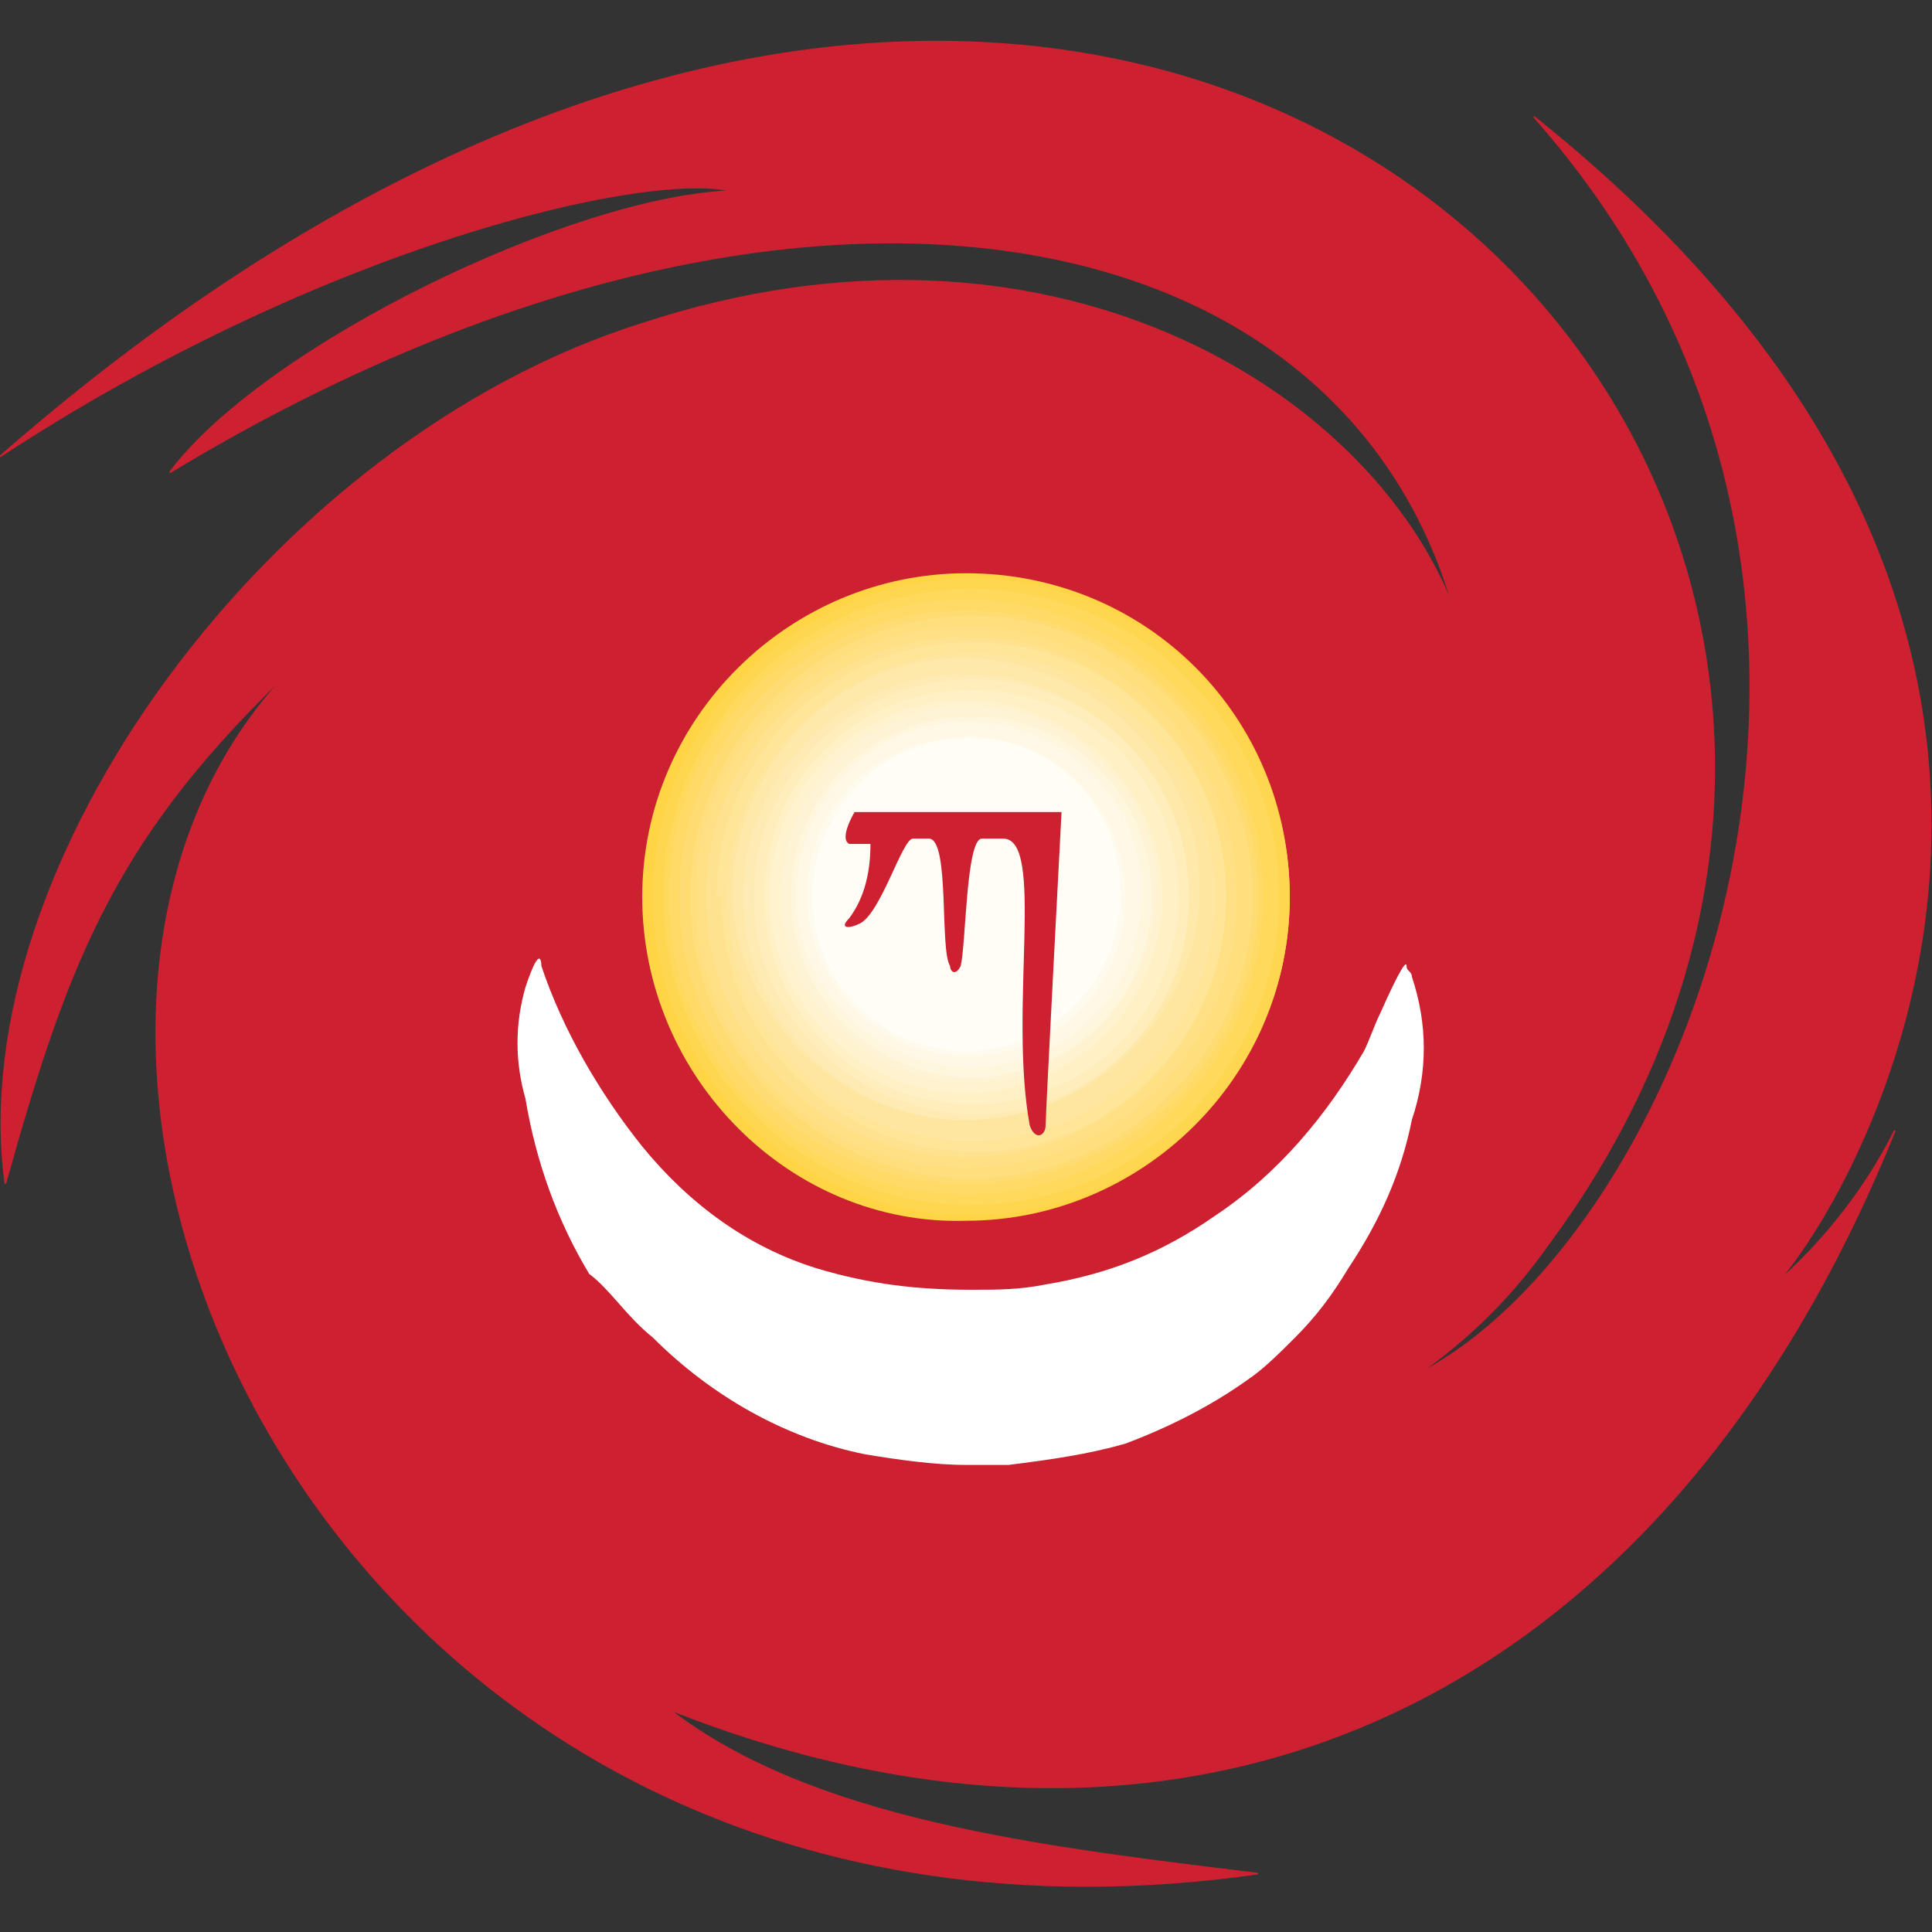 <?xml version="1.0" encoding="utf-8"?>
<!-- Generator: Adobe Illustrator 24.0.3, SVG Export Plug-In . SVG Version: 6.00 Build 0)  -->
<svg version="1.1" id="Layer_1" xmlns="http://www.w3.org/2000/svg" xmlns:xlink="http://www.w3.org/1999/xlink" x="0px" y="0px"
	 viewBox="0 0 36.4 36.4" style="enable-background:new 0 0 36.4 36.4;" xml:space="preserve">
<rect x="0" y="0" width="36.4" height="36.4" fill="#333333" stroke="none"/>
<style type="text/css">
	.st0{fill:#CD2030;}
	.st1{fill:none;stroke:#CD2030;stroke-width:3.000000e-02;}
	.st2{fill:#FFD445;}
	.st3{fill:#FFD650;}
	.st4{fill:#FFD95C;}
	.st5{fill:#FFDA67;}
	.st6{fill:#FFDC71;}
	.st7{fill:#FFDE7D;}
	.st8{fill:#FFE085;}
	.st9{fill:#FFE28F;}
	.st10{fill:#FFE598;}
	.st11{fill:#FEE6A0;}
	.st12{fill:#FEE9AB;}
	.st13{fill:#FEEAB3;}
	.st14{fill:#FFEDBC;}
	.st15{fill:#FFF0C5;}
	.st16{fill:#FFF2CE;}
	.st17{fill:#FFF3D6;}
	.st18{fill:#FEF6DD;}
	.st19{fill:#FFF8E6;}
	.st20{fill:#FFFAEE;}
	.st21{fill:#FFFDF4;}
	.st22{fill:#FFFFFD;}
	.st23{fill:#FFFFFF;}
	.st24{fill:#FFFDF6;}
</style>
<title>logo-solo</title>
<g id="Layer_1_1_">
	<path class="st0" d="M0,8.6C21.5-10.2,39.8,9,29.2,23.4c-0.7,1-1.5,1.8-2.5,2.5c5.1-2.6,10-14.9,2.2-23.7
		c13.4,10.7,4.8,22.2,4.3,22.2c1-0.8,1.9-1.9,2.5-3.1c-4.4,10.9-13.3,14.8-23.1,10.9c2.7,2.1,7,2.6,11.1,3.1
		C6,37.8-1.5,19.5,5.6,12.5c-3.4,3.2-4.3,5.5-5.5,9.8c-0.8-6,5-14,12-16.2c7.6-2.5,13.7,1.2,15.3,5.4C25.2,3.7,14.6,2,3.2,8.9
		c1.8-2.4,7.6-5.2,10.6-5.3C12.2,3.2,6.1,4.6,0,8.6"/>
	<path class="st1" d="M0,8.6C21.5-10.2,39.8,9,29.2,23.4c-0.7,1-1.5,1.8-2.5,2.5c5.1-2.6,10-14.9,2.2-23.7
		c13.4,10.7,4.8,22.2,4.3,22.2c1-0.8,1.9-1.9,2.5-3.1c-4.4,10.9-13.3,14.8-23.1,10.9c2.7,2.1,7,2.6,11.1,3.1
		C6,37.8-1.5,19.5,5.6,12.5c-3.4,3.2-4.3,5.5-5.5,9.8c-0.8-6,5-14,12-16.2c7.6-2.5,13.7,1.2,15.3,5.4C25.2,3.7,14.6,2,3.2,8.9
		c1.8-2.4,7.6-5.2,10.6-5.3C12.2,3.2,6.1,4.6,0,8.6z"/>
	<path class="st2" d="M12.1,16.9c0-3.4,2.8-6.1,6.1-6.1l0,0c3.4,0,6.1,2.7,6.1,6.1l0,0c0,3.4-2.8,6.1-6.1,6.1
		C14.9,23.1,12.1,20.3,12.1,16.9"/>
	<path class="st3" d="M12.3,16.9c0-3.3,2.7-6,6-6l0,0c3.3,0,6,2.7,6,6l0,0c0,3.3-2.7,6-6,6l0,0C15,22.9,12.3,20.2,12.3,16.9
		L12.3,16.9"/>
	<path class="st4" d="M12.5,16.9c0-3.2,2.6-5.8,5.8-5.8c3.2,0,5.8,2.6,5.8,5.8c0,3.2-2.6,5.8-5.8,5.8c0,0,0,0,0,0
		C15.1,22.7,12.5,20.1,12.5,16.9L12.5,16.9L12.5,16.9"/>
	<path class="st5" d="M12.6,16.9c0-3.1,2.5-5.6,5.6-5.6c0,0,0,0,0,0l0,0c3.1,0,5.6,2.5,5.6,5.6s-2.5,5.6-5.6,5.6S12.6,20,12.6,16.9
		L12.6,16.9"/>
	<path class="st6" d="M12.8,16.9c0-3,2.4-5.4,5.4-5.4l0,0l0,0c3,0,5.5,2.4,5.5,5.4l0,0l0,0c0,3-2.4,5.4-5.5,5.4l0,0l0,0
		C15.2,22.3,12.8,19.9,12.8,16.9L12.8,16.9"/>
	<path class="st7" d="M13,16.9c0-2.9,2.4-5.3,5.3-5.3s5.3,2.4,5.3,5.3s-2.4,5.3-5.3,5.3S13,19.8,13,16.9L13,16.9L13,16.9"/>
	<path class="st8" d="M13.1,16.9c0-2.8,2.3-5.1,5.1-5.1c0,0,0,0,0,0l0,0c2.8,0,5.1,2.3,5.1,5.1S21.1,22,18.2,22S13.1,19.7,13.1,16.9
		C13.1,16.9,13.1,16.9,13.1,16.9L13.1,16.9"/>
	<path class="st9" d="M13.3,16.9c0-2.7,2.2-4.9,4.9-4.9l0,0l0,0c2.7,0,4.9,2.2,4.9,4.9s-2.2,4.9-4.9,4.9S13.3,19.6,13.3,16.9
		L13.3,16.9"/>
	<path class="st10" d="M13.5,16.9c0-2.6,2.1-4.8,4.8-4.8s4.8,2.1,4.8,4.8c0,0,0,0,0,0l0,0c0,2.6-2.1,4.8-4.7,4.8
		c-2.6,0-4.8-2.1-4.8-4.7V16.9"/>
	<path class="st11" d="M13.7,16.9c0-2.5,2.1-4.6,4.6-4.6s4.6,2.1,4.6,4.6s-2.1,4.6-4.6,4.6l0,0C15.7,21.5,13.7,19.4,13.7,16.9"/>
	<path class="st12" d="M13.8,16.9c0-2.4,1.9-4.5,4.3-4.5c2.4,0,4.5,1.9,4.5,4.3c0,0.1,0,0.1,0,0.2c-0.1,2.4-2.2,4.3-4.6,4.2
		C15.8,21,13.9,19.2,13.8,16.9"/>
	<path class="st13" d="M14,16.9c0-2.3,1.9-4.2,4.2-4.2l0,0c2.3,0,4.2,1.9,4.2,4.2s-1.9,4.2-4.2,4.2S14,19.2,14,16.9L14,16.9L14,16.9
		"/>
	<path class="st14" d="M14.2,16.9c0-2.2,1.8-4.1,4.1-4.1s4.1,1.8,4.1,4.1s-1.8,4.1-4.1,4.1l0,0C16,20.9,14.2,19.1,14.2,16.9"/>
	<path class="st15" d="M14.4,16.9c0-2.2,1.7-3.9,3.9-3.9s3.9,1.7,3.9,3.9l0,0c0,2.2-1.7,3.9-3.9,3.9S14.4,19,14.4,16.9
		C14.4,16.9,14.4,16.9,14.4,16.9"/>
	<path class="st16" d="M14.5,16.9c0-2.1,1.7-3.7,3.7-3.7s3.7,1.7,3.7,3.7s-1.7,3.7-3.7,3.7l0,0C16.2,20.6,14.5,18.9,14.5,16.9"/>
	<path class="st17" d="M14.7,16.9c0-2,1.6-3.6,3.5-3.6c2,0,3.6,1.6,3.6,3.5s-1.6,3.6-3.5,3.6c0,0,0,0,0,0
		C16.3,20.4,14.7,18.8,14.7,16.9"/>
	<path class="st18" d="M14.9,16.9c0-1.9,1.5-3.4,3.4-3.4c1.9,0,3.4,1.5,3.4,3.4c0,1.9-1.5,3.4-3.4,3.4l0,0
		C16.4,20.3,14.9,18.7,14.9,16.9C14.9,16.9,14.9,16.9,14.9,16.9"/>
	<path class="st19" d="M15,16.9c0-1.8,1.4-3.3,3.2-3.3c1.8,0,3.3,1.4,3.3,3.2v0.1c0,1.8-1.4,3.2-3.2,3.2C16.5,20.1,15,18.6,15,16.9"
		/>
	<path class="st20" d="M15.2,16.9c0-1.7,1.3-3,3-3c1.7,0,3,1.3,3,3s-1.3,3-3,3c0,0,0,0,0,0C16.6,19.9,15.2,18.5,15.2,16.9L15.2,16.9
		"/>
	<path class="st21" d="M15.4,16.9c-0.1-1.6,1.1-2.9,2.7-3c1.6-0.1,2.9,1.1,3,2.7c0,0.1,0,0.2,0,0.3l0,0c-0.1,1.6-1.5,2.8-3,2.7
		C16.6,19.5,15.5,18.3,15.4,16.9"/>
	<path class="st22" d="M15.6,16.9c0-1.5,1.2-2.7,2.7-2.7c1.5,0,2.7,1.2,2.7,2.7l0,0c0,1.5-1.2,2.7-2.7,2.7
		C16.8,19.6,15.6,18.4,15.6,16.9"/>
	<path class="st23" d="M12.3,25.2c1.1,1.1,2.5,1.9,4,2.2c0.6,0.1,1.3,0.2,1.9,0.2c0.3,0,0.5,0,0.8,0c0.8-0.1,1.5-0.2,2.2-0.4
		c0.8-0.3,1.6-0.7,2.3-1.2c0.3-0.2,0.6-0.5,0.9-0.8c0.4-0.4,0.7-0.8,1-1.3c0.6-0.9,1-1.8,1.2-2.8c0.3-0.9,0.3-1.8,0-2.7
		c0-0.1-0.1-0.1-0.1-0.2s-0.1,0-0.5,0.9c-0.1,0.2-0.2,0.5-0.3,0.7c-0.7,1.2-1.6,2.3-2.8,3.1c-1,0.7-2,1.1-3.2,1.3
		c-0.5,0.1-0.9,0.1-1.4,0.1c-1,0-1.9-0.1-2.9-0.4c-1.3-0.4-2.4-1.2-3.3-2.3c-0.8-1-1.5-2.2-1.9-3.4c0,0,0-0.5-0.3,0.4
		c-0.2,0.7-0.2,1.4,0,2.1c0.2,1.2,0.6,2.3,1.2,3.3C11.5,24.3,11.8,24.8,12.3,25.2"/>
	<path class="st24" d="M15.3,16.9c0-1.6,1.3-2.9,2.9-2.9c1.6,0,2.9,1.3,2.9,2.9l0,0c0,1.6-1.3,2.9-2.9,2.9
		C16.6,19.8,15.3,18.5,15.3,16.9C15.3,16.9,15.3,16.9,15.3,16.9"/>
	<path class="st0" d="M16.1,15.3H20c0,0-0.3,5.7-0.3,5.9s-0.2,0.3-0.3,0c-0.4-2.2,0.3-5.4-0.5-5.4h-0.4c-0.3,0-0.3,2-0.4,2.4
		c-0.1,0.2-0.2,0.1-0.2,0c-0.2-0.3,0-2.4-0.4-2.4h-0.3c-0.2,0-0.6,1.4-1,1.6c-0.2,0.1-0.4,0.1-0.2-0.1c0.3-0.4,0.4-0.9,0.4-1.4h-0.4
		C15.8,15.8,16.1,15.3,16.1,15.3"/>
</g>
</svg>
